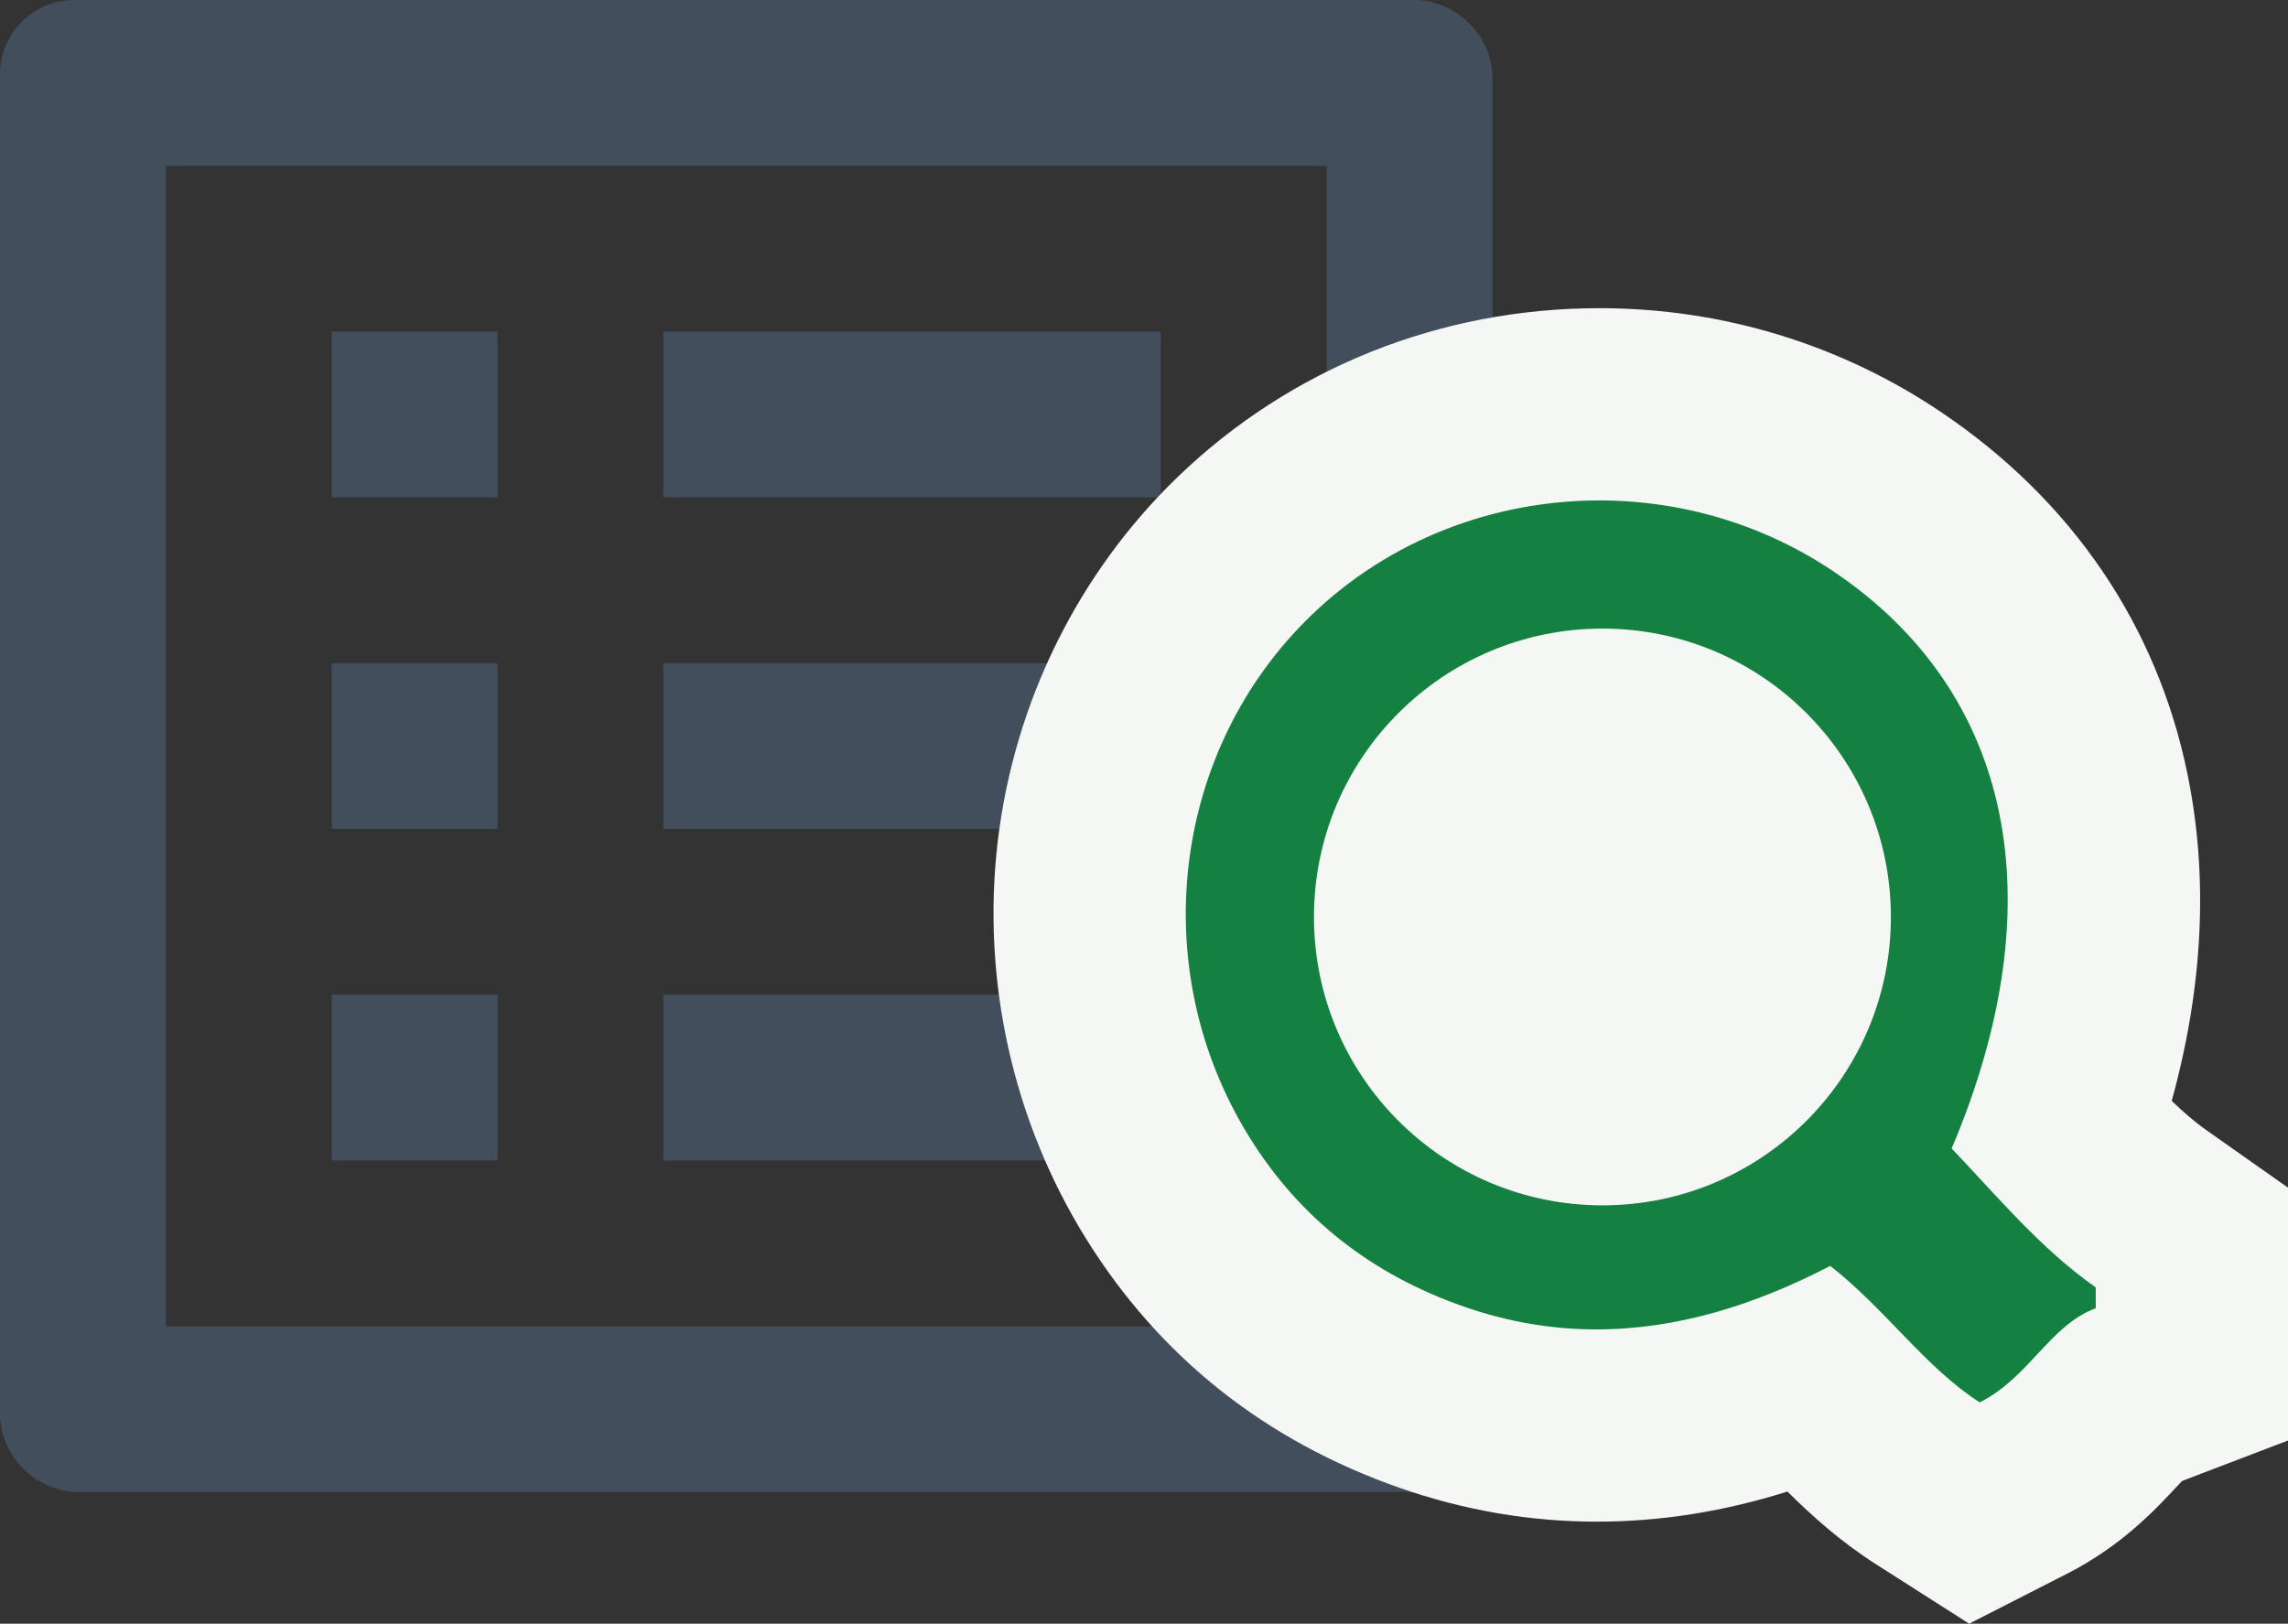 <svg xmlns="http://www.w3.org/2000/svg" width="35.693" height="25.337" viewBox="0 0 35.693 25.337">
  <rect x="0" y="0" width="35.693" height="25.337" fill="#333333" stroke="none"/>
  <g id="Raggruppa_1793" data-name="Raggruppa 1793" transform="translate(-9.502 0)">
    <g id="Raggruppa_1593" data-name="Raggruppa 1593" transform="translate(-1)">
      <path id="Tracciato_807" data-name="Tracciato 807" d="M23.695,5.587V23.695H5.587V5.587H23.695M25.118,3H4.164A1.159,1.159,0,0,0,3,4.164V25.118a1.25,1.25,0,0,0,1.164,1.164H25.118a1.372,1.372,0,0,0,1.164-1.164V4.164A1.25,1.25,0,0,0,25.118,3ZM13.347,8.174h7.761v2.587H13.347Zm0,5.174h7.761v2.587H13.347Zm0,5.174h7.761v2.587H13.347ZM8.174,8.174h2.587v2.587H8.174Zm0,5.174h2.587v2.587H8.174Zm0,5.174h2.587v2.587H8.174Z" transform="translate(7.502 -3)" fill="#424e5b"/>
      <g id="Tracciato_811" data-name="Tracciato 811" transform="translate(-160.261 -646.968)" fill="#158140">
        <path d="M 201.565 670.579 L 200.841 670.116 C 200.223 669.722 199.751 669.234 199.295 668.761 C 199.21 668.674 199.126 668.587 199.043 668.503 C 197.89 668.98 196.778 669.213 195.669 669.213 C 194.802 669.213 193.938 669.065 193.101 668.772 C 191.327 668.152 189.94 667.052 188.979 665.503 C 186.986 662.295 187.49 658.084 190.177 655.491 C 191.655 654.063 193.622 653.277 195.714 653.277 C 197.333 653.277 198.891 653.753 200.221 654.652 C 201.919 655.801 203.025 657.425 203.419 659.349 C 203.747 660.95 203.588 662.697 202.945 664.552 C 203.395 665.036 203.83 665.486 204.321 665.831 L 204.957 666.28 L 204.957 667.058 L 204.957 667.381 L 204.957 668.413 L 203.992 668.782 C 203.93 668.814 203.759 668.998 203.646 669.12 C 203.35 669.438 202.945 669.874 202.33 670.188 L 201.565 670.579 Z M 195.713 658.879 C 194.414 658.879 193.401 659.857 193.359 661.154 C 193.337 661.808 193.564 662.421 193.998 662.88 C 194.426 663.333 195.015 663.592 195.655 663.607 C 195.675 663.607 195.695 663.608 195.715 663.608 C 197.019 663.608 198.055 662.583 198.073 661.276 C 198.082 660.625 197.845 660.021 197.405 659.574 C 196.968 659.128 196.37 658.881 195.723 658.879 L 195.713 658.879 Z" stroke="none"/>
        <path d="M 201.648 668.852 C 202.431 668.452 202.729 667.659 203.457 667.381 L 203.457 667.058 C 202.581 666.441 201.911 665.623 201.209 664.89 C 202.843 661.032 202.16 657.775 199.381 655.895 C 198.272 655.145 196.989 654.777 195.714 654.777 C 194.073 654.777 192.445 655.386 191.219 656.57 C 189.034 658.678 188.628 662.096 190.253 664.712 C 191.05 665.996 192.182 666.862 193.596 667.356 C 194.299 667.602 194.99 667.713 195.668 667.713 C 196.924 667.713 198.139 667.333 199.316 666.722 C 200.191 667.41 200.802 668.312 201.648 668.852 M 195.713 657.379 C 195.719 657.379 195.724 657.379 195.729 657.379 C 197.903 657.387 199.602 659.119 199.573 661.296 C 199.544 663.432 197.837 665.108 195.715 665.108 C 195.683 665.108 195.651 665.107 195.619 665.106 C 193.454 665.055 191.788 663.282 191.86 661.105 C 191.929 659.001 193.609 657.379 195.713 657.379 M 201.482 672.305 L 200.034 671.381 C 199.481 671.028 199.036 670.629 198.647 670.243 C 197.647 670.558 196.661 670.713 195.669 670.713 C 194.633 670.713 193.602 670.536 192.605 670.188 C 190.5 669.452 188.851 668.142 187.704 666.295 C 186.561 664.454 186.073 662.253 186.328 660.097 C 186.585 657.93 187.582 655.91 189.135 654.411 C 190.895 652.713 193.231 651.777 195.714 651.777 C 197.633 651.777 199.483 652.342 201.061 653.41 C 203.09 654.783 204.414 656.732 204.888 659.048 C 205.217 660.651 205.134 662.36 204.642 664.147 C 204.825 664.323 205.005 664.479 205.185 664.605 L 206.457 665.502 L 206.457 667.058 L 206.457 667.381 L 206.457 669.446 L 204.803 670.078 C 204.783 670.099 204.763 670.121 204.744 670.141 C 204.393 670.519 203.863 671.09 203.012 671.524 L 201.482 672.305 Z M 195.713 660.379 C 195.226 660.379 194.874 660.718 194.858 661.203 C 194.847 661.525 194.977 661.732 195.088 661.85 C 195.195 661.963 195.387 662.1 195.69 662.107 C 195.698 662.107 195.707 662.108 195.715 662.108 C 196.198 662.108 196.566 661.741 196.573 661.256 C 196.577 660.938 196.446 660.738 196.335 660.625 C 196.226 660.513 196.03 660.38 195.717 660.379 L 195.713 660.379 Z" stroke="none" fill="#f5f7f5"/>
      </g>
    </g>
    <circle id="Ellisse_15" data-name="Ellisse 15" cx="4.5" cy="4.5" r="4.5" transform="translate(30 9.809)" fill="#f5f7f5"/>
  </g>
</svg>
